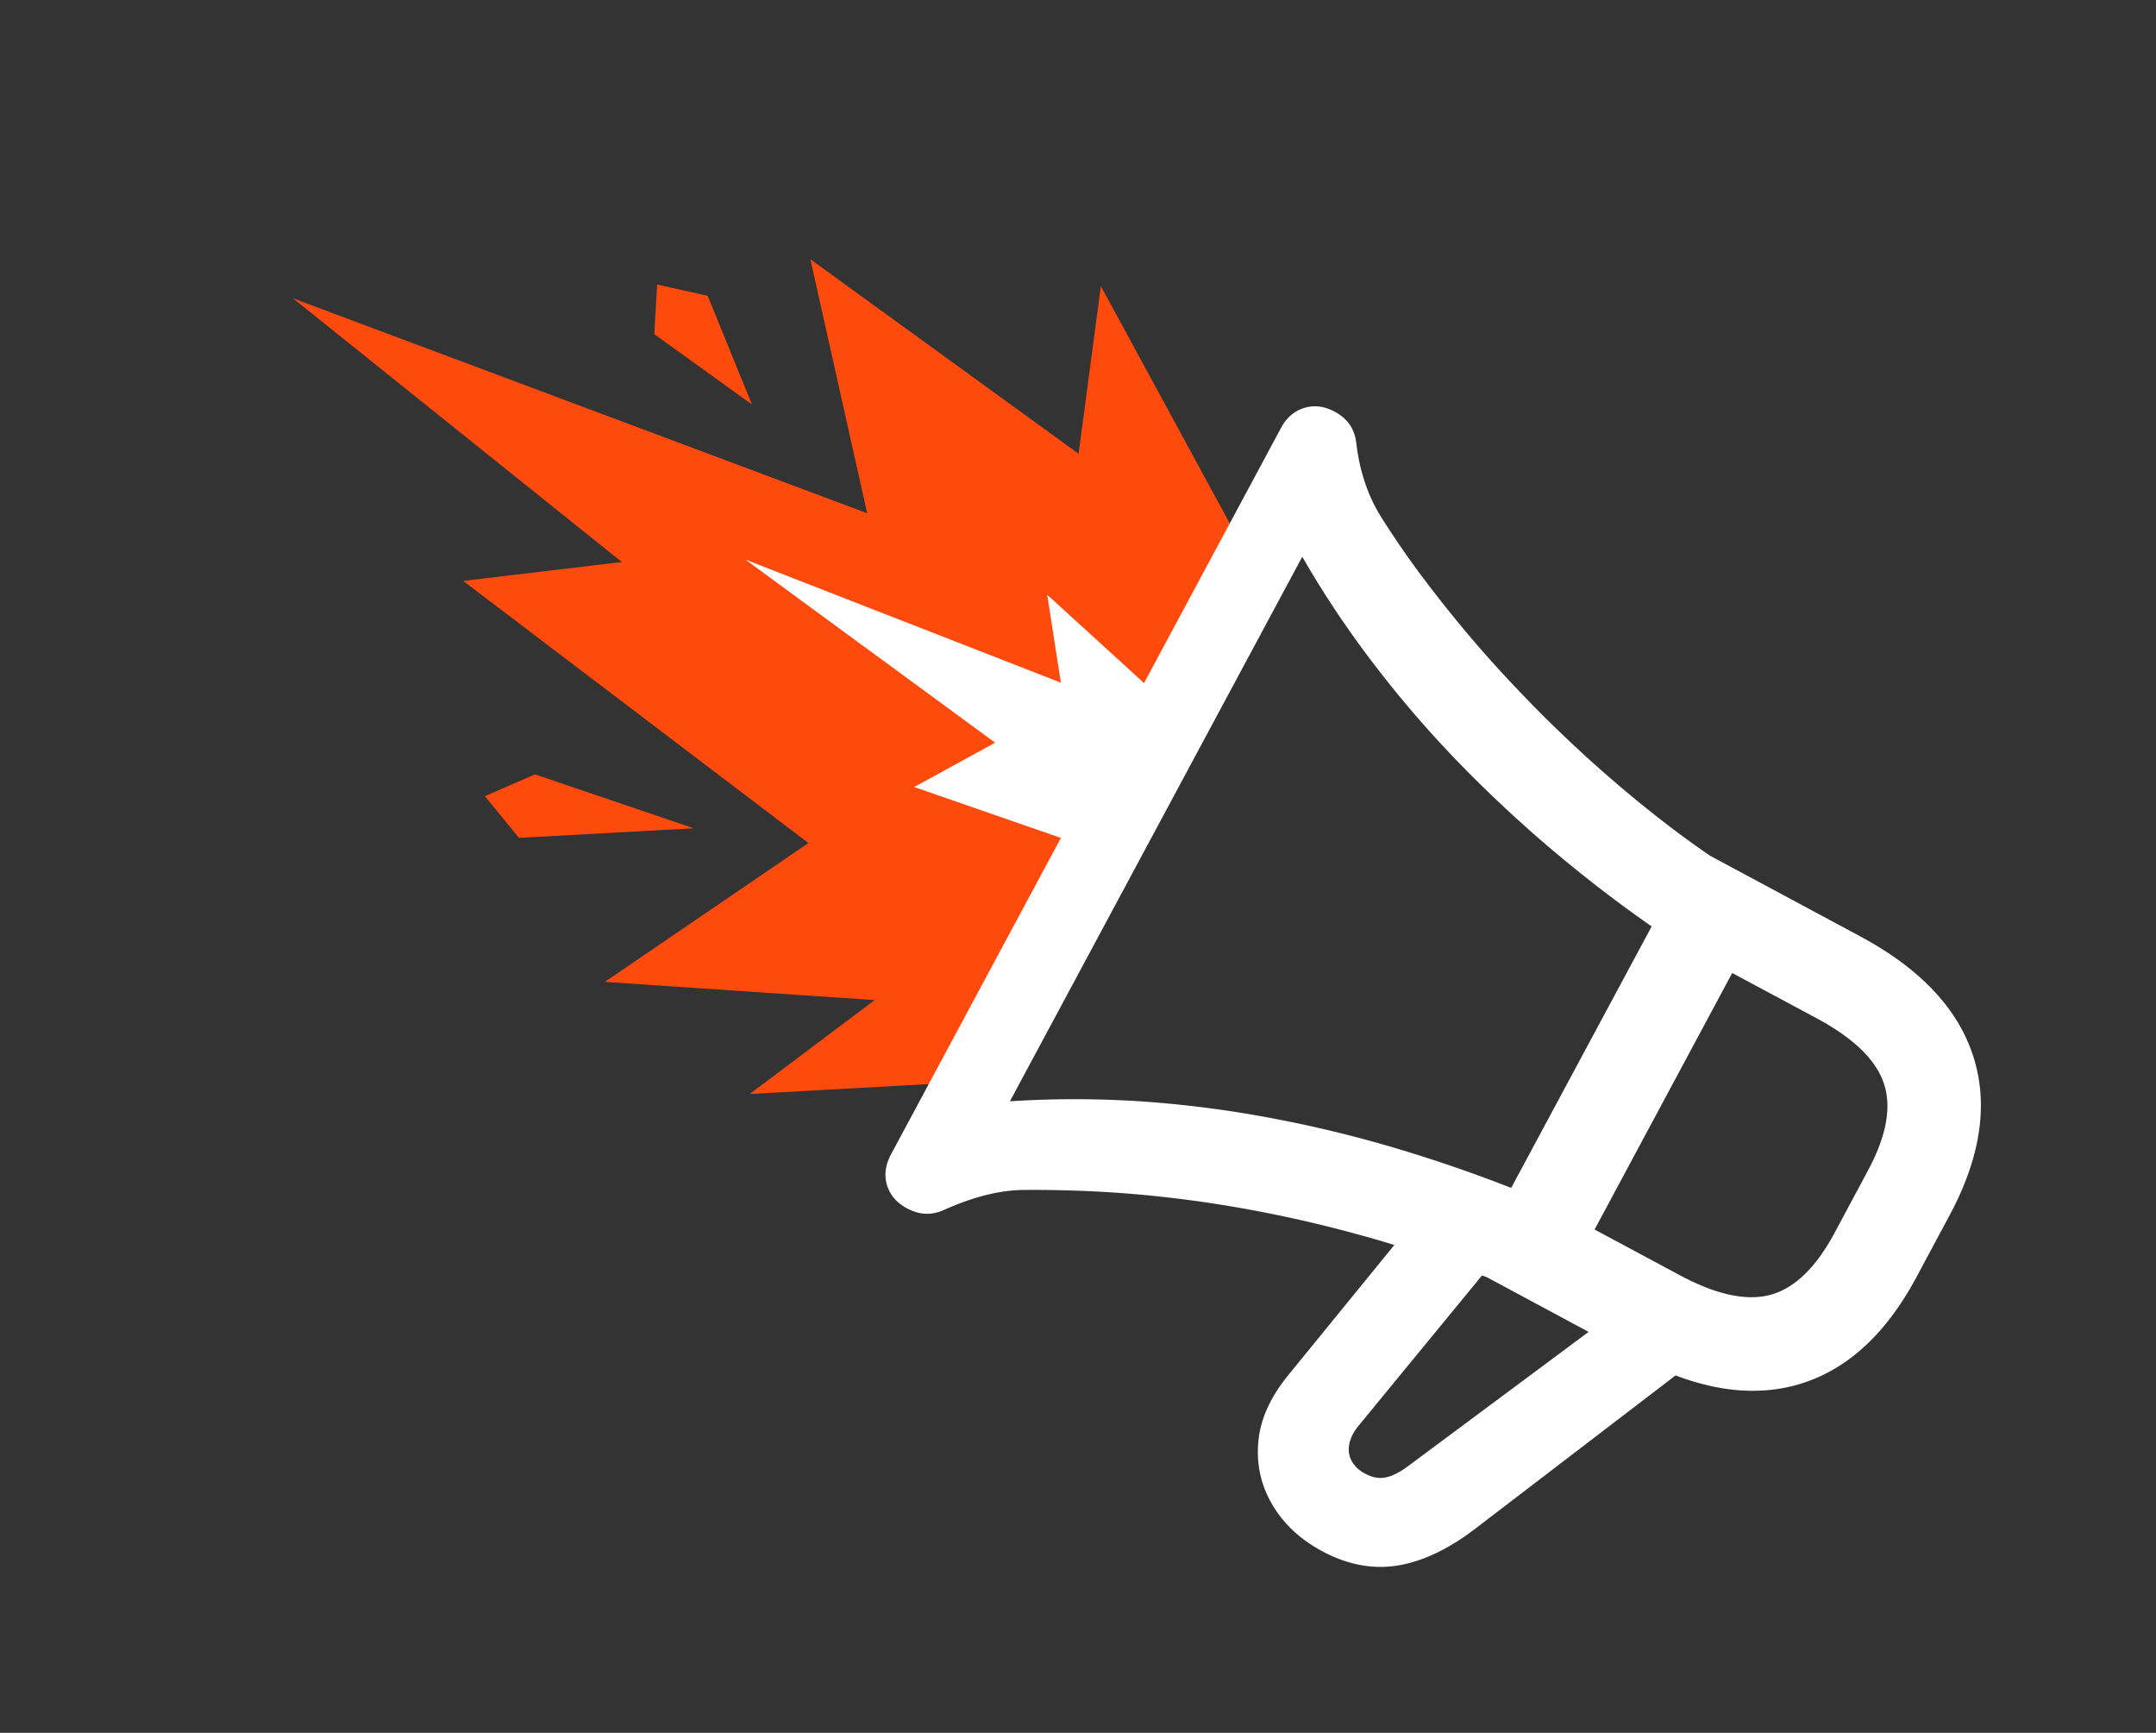 <svg width="285" height="229" fill="none" xmlns="http://www.w3.org/2000/svg"><rect width="100%" height="100%" fill="#333333" stroke="none"/><path d="M82.2 74.276 38.73 39.425l75.905 28.405-7.512-33.571 35.455 25.711 2.942-22.159 20.592 37.903-36.027 67.146-30.978 1.717 16.519-12.409-35.667-2.409 26.909-18.347L61.226 76.77 82.2 74.276Z" fill="#FF4A0D"/><path d="m91.699 109.46-23.095 1.268-4.502-5.507 6.608-2.885 20.989 7.124ZM99.4 53.452l-12.908-9.288.375-6.563 6.678 1.495L99.4 53.452Z" fill="#FF4A0D"/><path d="m151.435 90.457-13.007-11.856 1.811 11.62-41.705-16.268 33.012 24.194-10.698 5.861 19.653 6.824 10.934-20.375Z" fill="#fff"/><path d="M133.501 145.541c5.818-.377 11.63-.365 17.468.022a145.779 145.779 0 0 1 17.415 2.266 162.685 162.685 0 0 1 17.236 4.25 192.895 192.895 0 0 1 14.143 4.908l18.567-34.553a178.175 178.175 0 0 1-11.651-8.865 172.472 172.472 0 0 1-13.244-12.163 145.055 145.055 0 0 1-11.598-13.35 129.933 129.933 0 0 1-9.692-14.478l-38.644 71.963Zm44.841 45.402c-.129.805-.015 1.53.363 2.184.379.653.933 1.198 1.726 1.608.997.548 1.946.711 2.847.489.893-.199 1.902-.74 3.009-1.579L210 176.017l-13.415-7.207c-.222-.093-.453-.164-.675-.257l-16.336 19.884c-.697.854-1.103 1.7-1.232 2.506Zm55.671-19.82c3.177-.858 6.002-3.555 8.473-8.147l4.422-8.255c2.471-4.591 3.17-8.44 2.107-11.569-1.064-3.128-4.039-5.989-8.917-8.605l-11.12-5.96-18.19 33.903 11.12 5.959c4.868 2.639 8.907 3.523 12.105 2.674Zm-61.614-117.21c1.32-.41 2.658-.241 4.022.486 1.365.728 2.255 1.779 2.659 3.12.085.296.16.614.191.913.401 3.528 1.429 6.928 3.325 9.937a119.819 119.819 0 0 0 5.535 8.022c3.672 4.873 7.579 9.557 11.794 14.005a174.019 174.019 0 0 0 12.962 12.462c4.443 3.841 8.825 7.265 13.144 10.22l19.87 10.666c7.943 4.265 12.927 9.556 14.95 15.874 2.023 6.317.976 13.303-3.111 20.942l-4.422 8.255c-4.118 7.653-9.361 12.386-15.751 14.19-4.909 1.382-10.264.963-16.073-1.236l-26.601 20.352c-3.549 2.681-6.924 4.263-10.22 4.784-3.265.508-6.574-.123-9.875-1.896-2.897-1.552-5.117-3.602-6.605-6.152-1.497-2.529-2.115-5.289-1.863-8.257.252-2.968 1.562-5.91 3.931-8.825l14.056-17.244c-1.365-.415-2.73-.83-4.114-1.202a169.333 169.333 0 0 0-17.242-3.861 156.33 156.33 0 0 0-17.816-1.992 165.38 165.38 0 0 0-9.848-.217c-3.749.045-7.314 1.209-10.715 2.728-.221.09-.41.167-.643.225-1.333.38-2.67.21-4.035-.517-1.364-.728-2.242-1.747-2.655-3.066-.39-1.31-.213-2.668.533-4.075l51.561-96.014c.717-1.34 1.736-2.216 3.056-2.627Z" fill="#fff"/></svg>